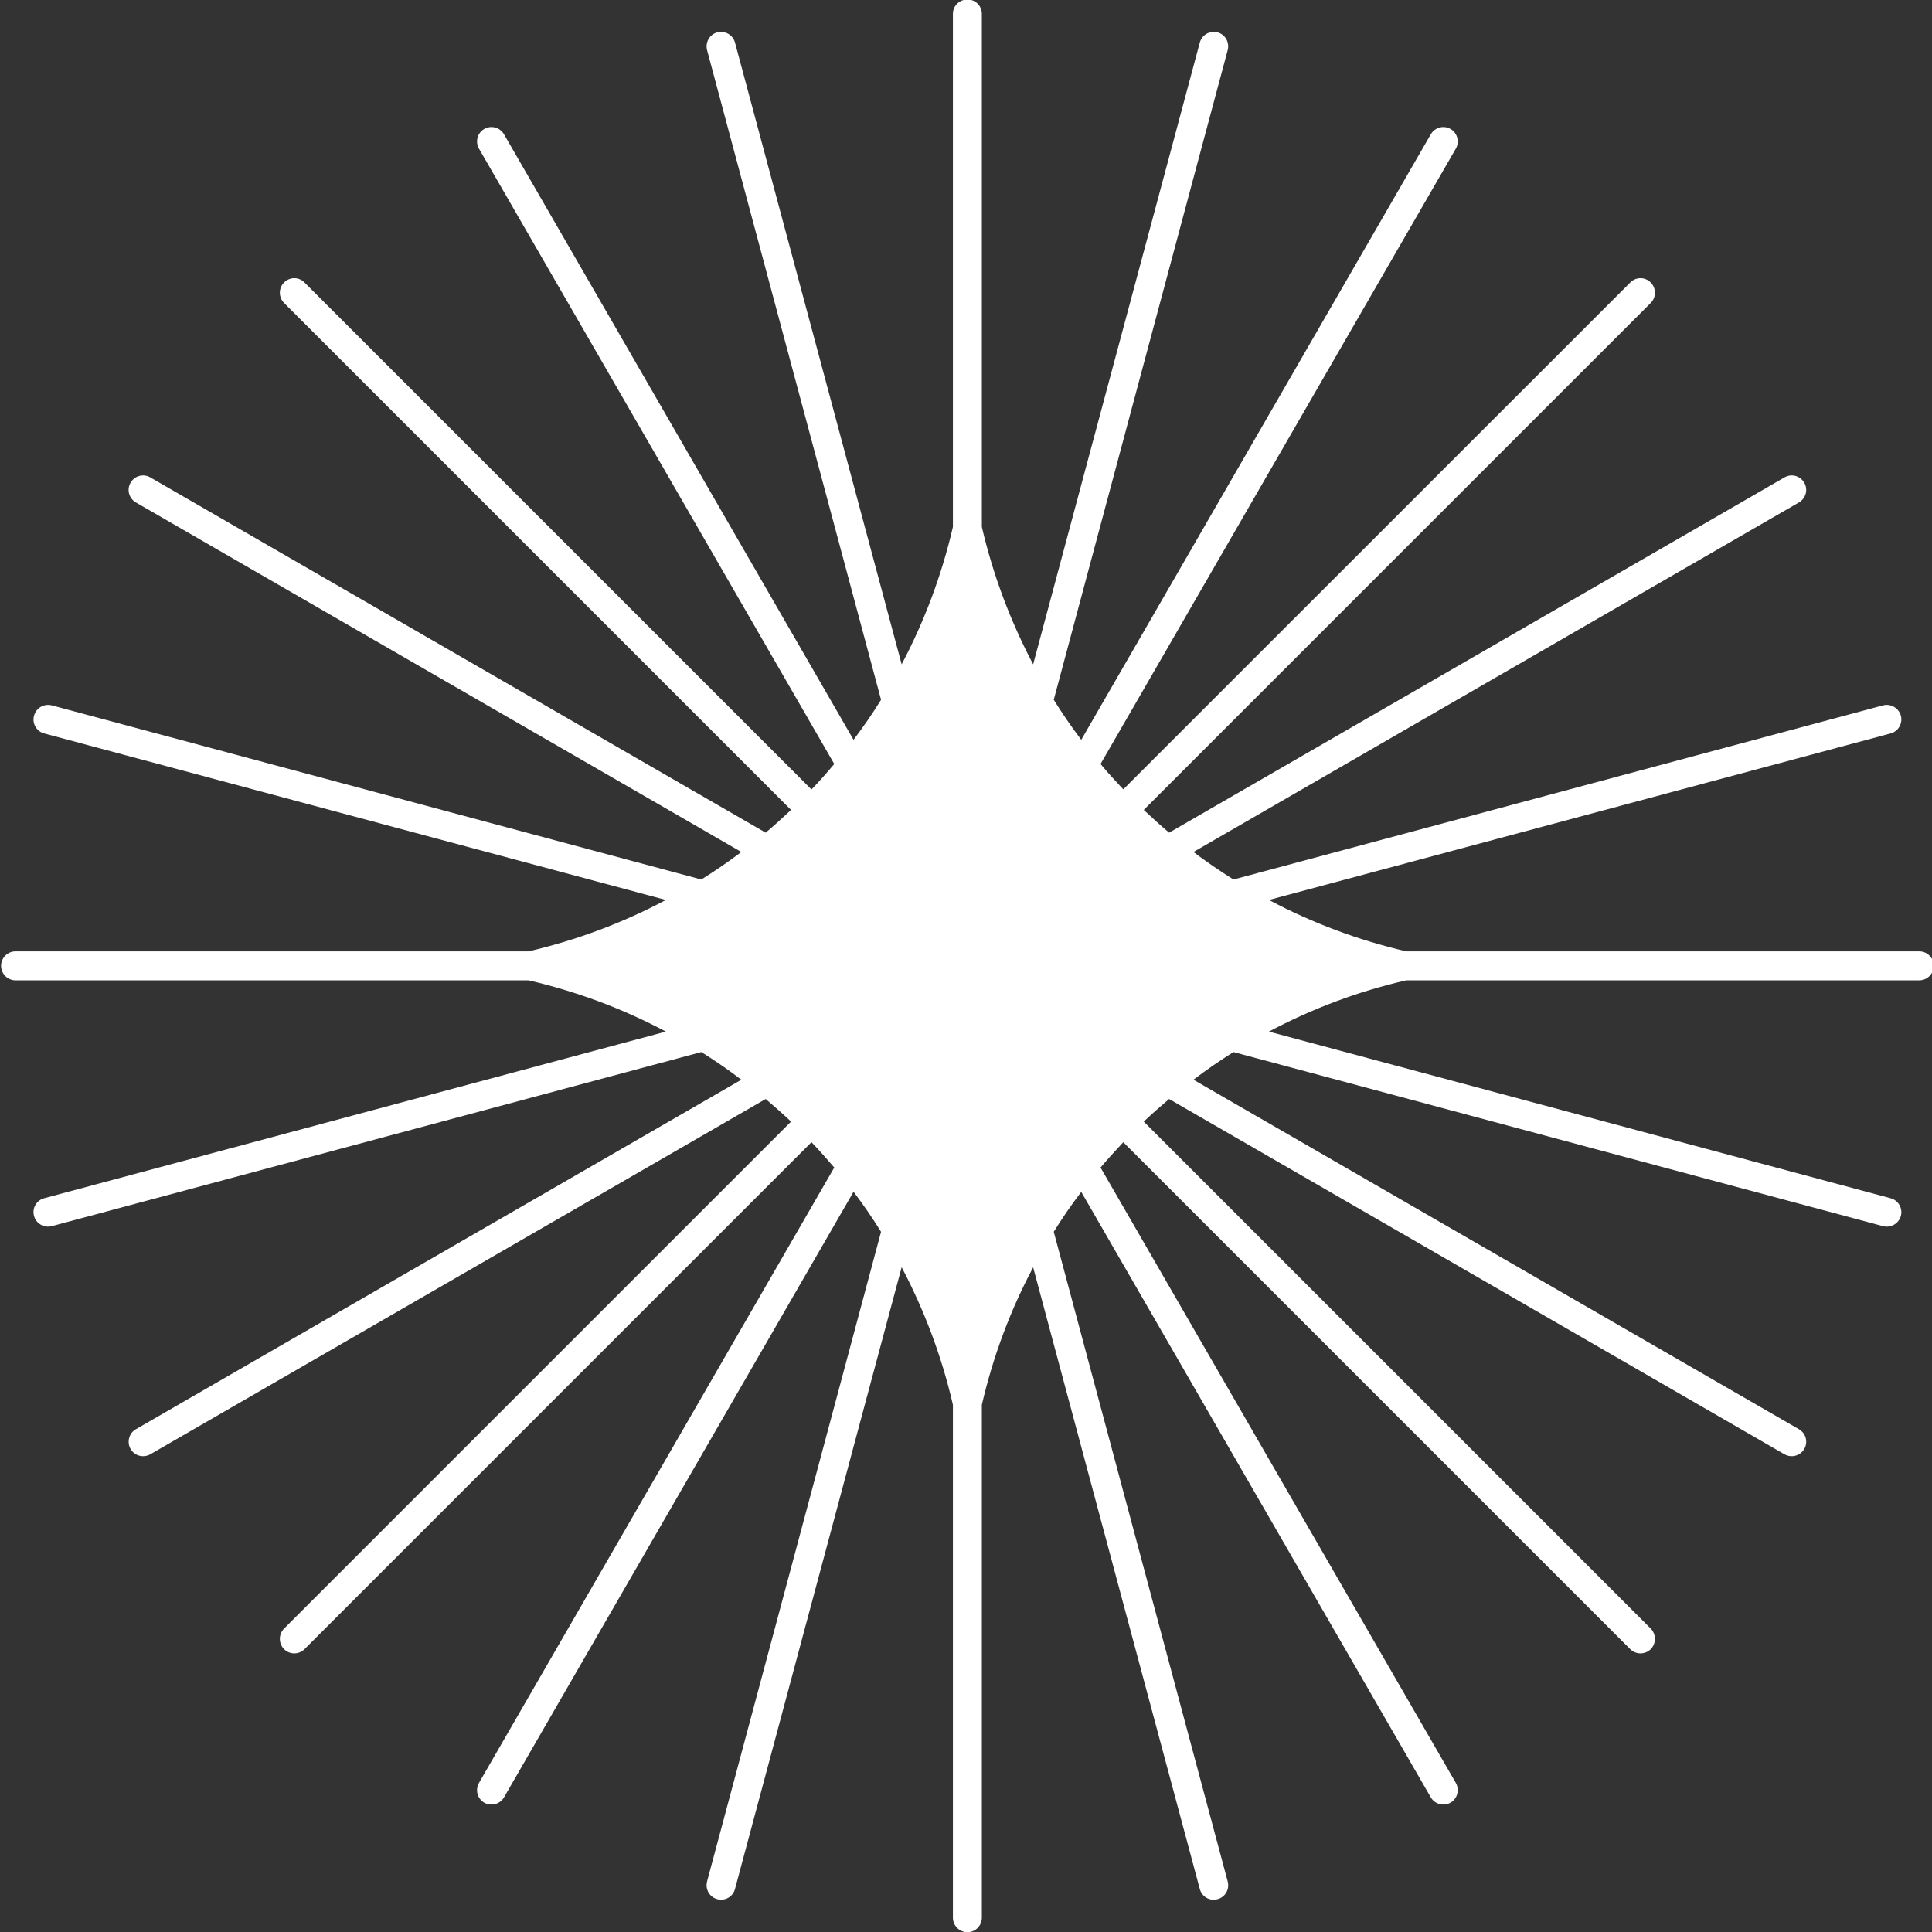 <?xml version="1.0" encoding="UTF-8"?><svg xmlns="http://www.w3.org/2000/svg" xmlns:xlink="http://www.w3.org/1999/xlink" height="52.4" preserveAspectRatio="xMidYMid meet" version="1.0" viewBox="0.6 0.4 52.4 52.4" width="52.4" zoomAndPan="magnify"><rect x="0.6" y="0.4" width="52.4" height="52.4" fill="#333333" stroke="none"/><g id="change1_1"><path d="M 26.445 0.777 C 26.445 0.559 26.621 0.387 26.84 0.387 C 27.055 0.387 27.23 0.559 27.23 0.777 L 27.23 14.691 C 27.535 16.004 28.008 17.254 28.621 18.418 L 33.141 1.555 C 33.195 1.348 33.41 1.223 33.621 1.277 C 33.832 1.332 33.953 1.551 33.898 1.758 L 29.18 19.379 C 29.41 19.75 29.66 20.113 29.926 20.465 L 39.406 4.043 C 39.516 3.855 39.754 3.789 39.941 3.898 C 40.129 4.004 40.191 4.246 40.086 4.43 L 30.449 21.121 C 30.648 21.359 30.855 21.586 31.066 21.809 L 44.816 8.062 C 44.969 7.906 45.219 7.906 45.371 8.062 C 45.523 8.215 45.523 8.465 45.371 8.617 L 31.621 22.367 C 31.844 22.578 32.074 22.785 32.309 22.984 L 49 13.348 C 49.188 13.238 49.426 13.305 49.535 13.492 C 49.645 13.68 49.578 13.918 49.391 14.027 L 32.969 23.508 C 33.32 23.773 33.68 24.02 34.055 24.254 L 51.672 19.531 C 51.883 19.477 52.098 19.602 52.156 19.812 C 52.211 20.02 52.086 20.238 51.875 20.293 L 35.016 24.809 C 36.176 25.426 37.43 25.898 38.742 26.203 L 52.656 26.203 C 52.871 26.203 53.047 26.379 53.047 26.594 C 53.047 26.812 52.871 26.988 52.656 26.988 L 38.742 26.988 C 37.426 27.289 36.176 27.762 35.016 28.379 L 51.875 32.898 C 52.086 32.953 52.211 33.168 52.156 33.379 C 52.098 33.586 51.883 33.711 51.672 33.656 L 34.055 28.934 C 33.68 29.168 33.32 29.418 32.969 29.684 L 49.391 39.164 C 49.578 39.27 49.645 39.512 49.535 39.699 C 49.426 39.887 49.188 39.949 49 39.844 L 32.309 30.207 C 32.074 30.406 31.844 30.609 31.621 30.82 L 45.371 44.57 C 45.523 44.727 45.523 44.973 45.371 45.129 C 45.219 45.281 44.969 45.281 44.816 45.129 L 31.066 31.379 C 30.855 31.602 30.648 31.832 30.449 32.066 L 40.086 48.758 C 40.191 48.945 40.129 49.184 39.941 49.293 C 39.754 49.398 39.516 49.336 39.406 49.148 L 29.926 32.727 C 29.66 33.074 29.41 33.438 29.18 33.809 L 33.898 51.43 C 33.953 51.641 33.832 51.855 33.621 51.91 C 33.41 51.969 33.195 51.844 33.141 51.633 L 28.621 34.773 C 28.004 35.934 27.535 37.184 27.23 38.5 L 27.23 52.41 C 27.23 52.629 27.055 52.805 26.84 52.805 C 26.621 52.805 26.445 52.629 26.445 52.41 L 26.445 38.5 C 26.141 37.184 25.668 35.934 25.055 34.77 L 20.535 51.633 C 20.48 51.844 20.266 51.965 20.055 51.91 C 19.844 51.855 19.723 51.641 19.777 51.43 L 24.496 33.809 C 24.266 33.438 24.016 33.074 23.75 32.723 L 14.27 49.148 C 14.16 49.336 13.922 49.398 13.734 49.293 C 13.547 49.184 13.484 48.945 13.59 48.758 L 23.227 32.066 C 23.027 31.832 22.824 31.602 22.609 31.379 L 8.859 45.129 C 8.707 45.281 8.457 45.281 8.305 45.129 C 8.152 44.973 8.152 44.727 8.305 44.57 L 22.055 30.82 C 21.832 30.609 21.602 30.406 21.367 30.207 L 4.676 39.844 C 4.488 39.949 4.25 39.887 4.141 39.699 C 4.035 39.512 4.098 39.27 4.285 39.164 L 20.707 29.684 C 20.359 29.418 19.996 29.168 19.621 28.934 L 2.004 33.656 C 1.793 33.711 1.578 33.586 1.523 33.379 C 1.465 33.168 1.59 32.953 1.801 32.898 L 18.66 28.379 C 17.5 27.762 16.25 27.293 14.934 26.988 L 1.02 26.988 C 0.805 26.988 0.629 26.812 0.629 26.594 C 0.629 26.379 0.805 26.203 1.02 26.203 L 14.934 26.203 C 16.246 25.898 17.5 25.426 18.66 24.809 L 1.801 20.293 C 1.59 20.238 1.465 20.02 1.523 19.812 C 1.578 19.602 1.793 19.477 2.004 19.531 L 19.621 24.254 C 19.996 24.02 20.355 23.773 20.707 23.508 L 4.285 14.027 C 4.098 13.918 4.031 13.68 4.141 13.492 C 4.25 13.305 4.488 13.238 4.676 13.348 L 21.367 22.984 C 21.602 22.785 21.832 22.578 22.055 22.367 L 8.305 8.617 C 8.152 8.465 8.152 8.215 8.305 8.062 C 8.457 7.906 8.707 7.906 8.859 8.062 L 22.609 21.812 C 22.824 21.59 23.027 21.359 23.227 21.121 L 13.59 4.43 C 13.484 4.246 13.547 4.004 13.734 3.898 C 13.922 3.789 14.16 3.855 14.27 4.043 L 23.75 20.465 C 24.016 20.113 24.266 19.754 24.496 19.379 L 19.777 1.758 C 19.723 1.551 19.844 1.332 20.055 1.277 C 20.266 1.223 20.48 1.348 20.535 1.555 L 25.055 18.418 C 25.668 17.258 26.141 16.004 26.445 14.691 L 26.445 0.777" fill="#fff"/></g></svg>